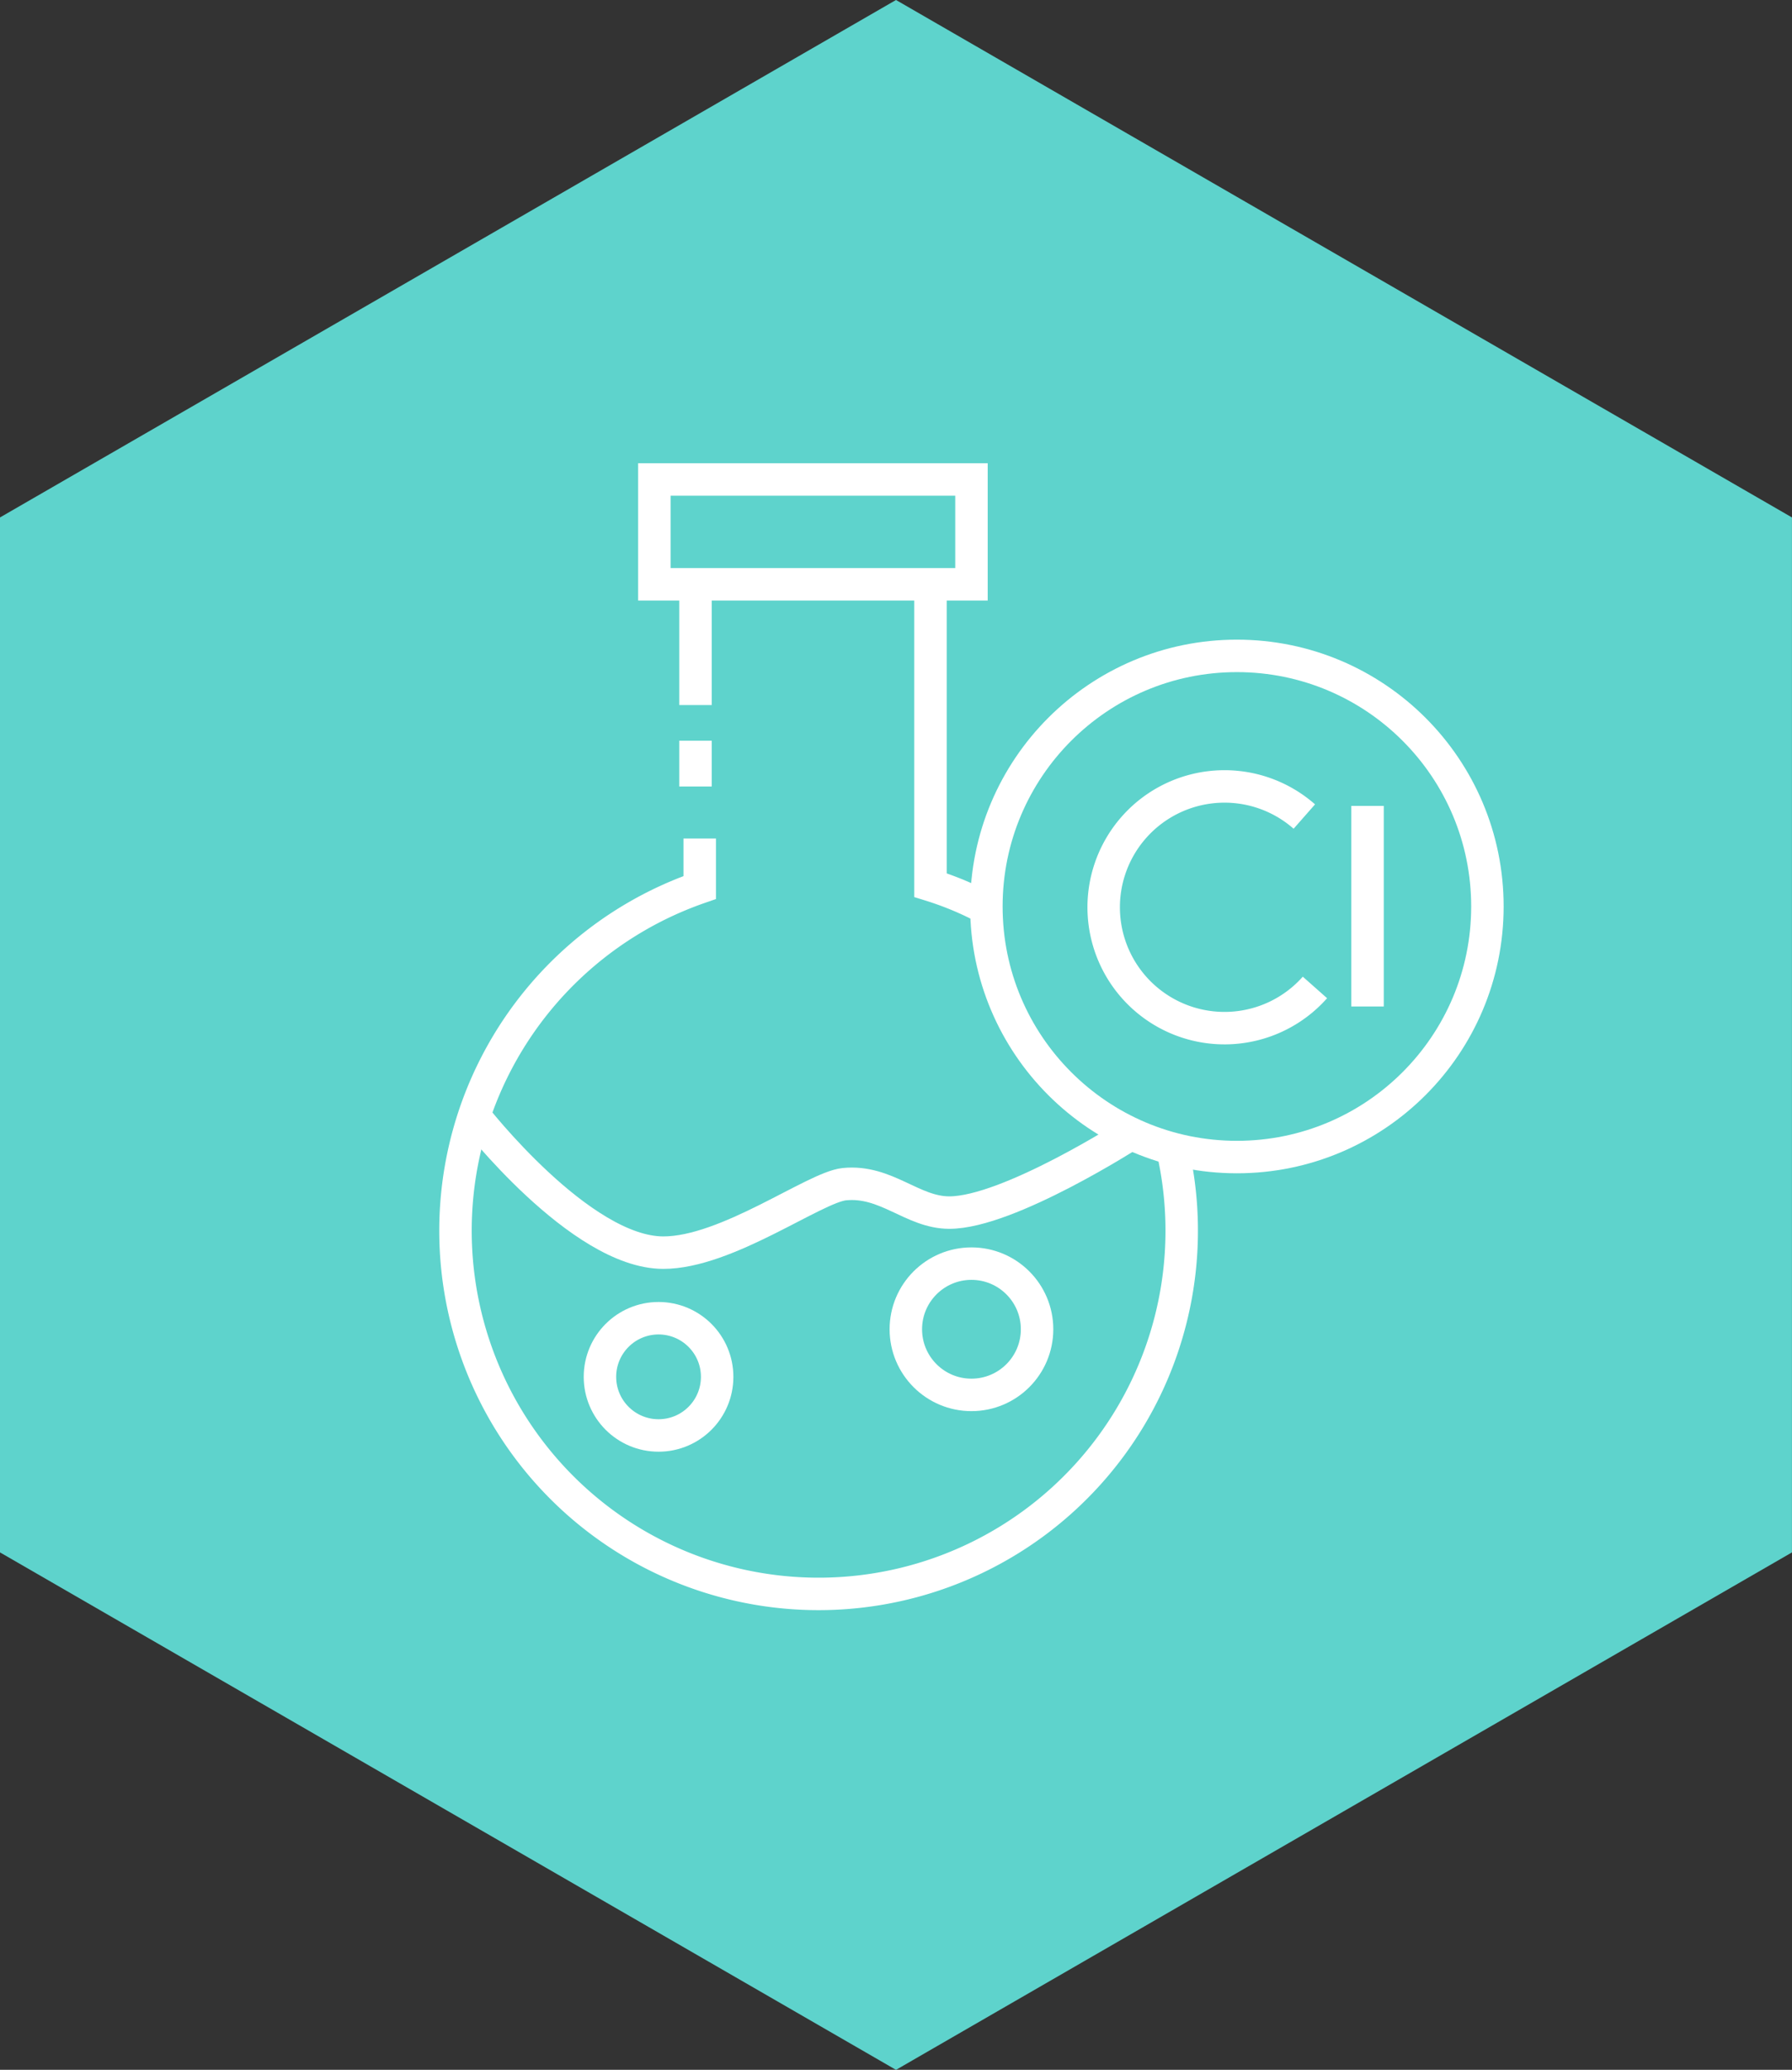<svg xmlns="http://www.w3.org/2000/svg" width="110.418" height="127.5" viewBox="0 0 110.418 127.5">
    <rect x="0" y="0" width="110.418" height="127.5" fill="#333333" stroke="none"/>
    <defs>
        <style>
            .cls-2{fill:none;stroke:#fff;stroke-miterlimit:10;stroke-width:2px}
        </style>
    </defs>
    <g id="Grupo_229" data-name="Grupo 229" transform="translate(-1520.156 -1257.477)">
        <path id="Trazado_57" fill="#5ed3cc" d="M173.7 161.5V97.747l-55.207-31.875-55.209 31.875V161.5l55.209 31.875z" data-name="Trazado 57" transform="translate(1456.872 1191.604)"/>
        <g id="Grupo_111" data-name="Grupo 111" transform="translate(1548.221 1287.012)">
            <circle id="Elipse_11" cx="15.436" cy="15.436" r="15.436" class="cls-2" data-name="Elipse 11" transform="translate(32.713 10.867)"/>
            <path id="Trazado_77" d="M373.725 194.5a7.445 7.445 0 1 1-.654-10.527" class="cls-2" data-name="Trazado 77" transform="translate(-320.767 -163.209)"/>
            <path id="Línea_10" d="M0 0L0 12.356" class="cls-2" data-name="Línea 10" transform="translate(56.199 20.108)"/>
            <circle id="Elipse_12" cx="3.611" cy="3.611" r="3.611" class="cls-2" data-name="Elipse 12" transform="translate(8.902 51.667)"/>
            <circle id="Elipse_13" cx="4.043" cy="4.043" r="4.043" class="cls-2" data-name="Elipse 13" transform="translate(27.75 48.304)"/>
            <path id="Rectángulo_80" d="M0 0H19.539V6.458H0z" class="cls-2" data-name="Rectángulo 80" transform="translate(12.255)"/>
            <path id="Línea_11" d="M0 0L0 7.438" class="cls-2" data-name="Línea 11" transform="translate(14.79 6.458)"/>
            <path id="Línea_12" d="M0 0L0 2.822" class="cls-2" data-name="Línea 12" transform="translate(14.79 16.091)"/>
            <path id="Trazado_78" d="M336.564 194.743s6.536 8.428 11.651 8.438c3.914.008 9.334-4.037 11.164-4.219 2.587-.257 4.185 1.751 6.467 1.751 3.642 0 11.2-4.863 11.2-4.863" class="cls-2" data-name="Trazado 78" transform="translate(-335.415 -155.553)"/>
            <path id="Trazado_79" d="M380.02 203.222a22.374 22.374 0 1 1-29.12-16.089v-3.017" class="cls-2" data-name="Trazado 79" transform="translate(-335.849 -161.999)"/>
            <path id="Trazado_80" d="M354.067 174.37v18.53a19.429 19.429 0 0 1 3.443 1.444" class="cls-2" data-name="Trazado 80" transform="translate(-324.798 -167.911)"/>
        </g>
    </g>
</svg>
